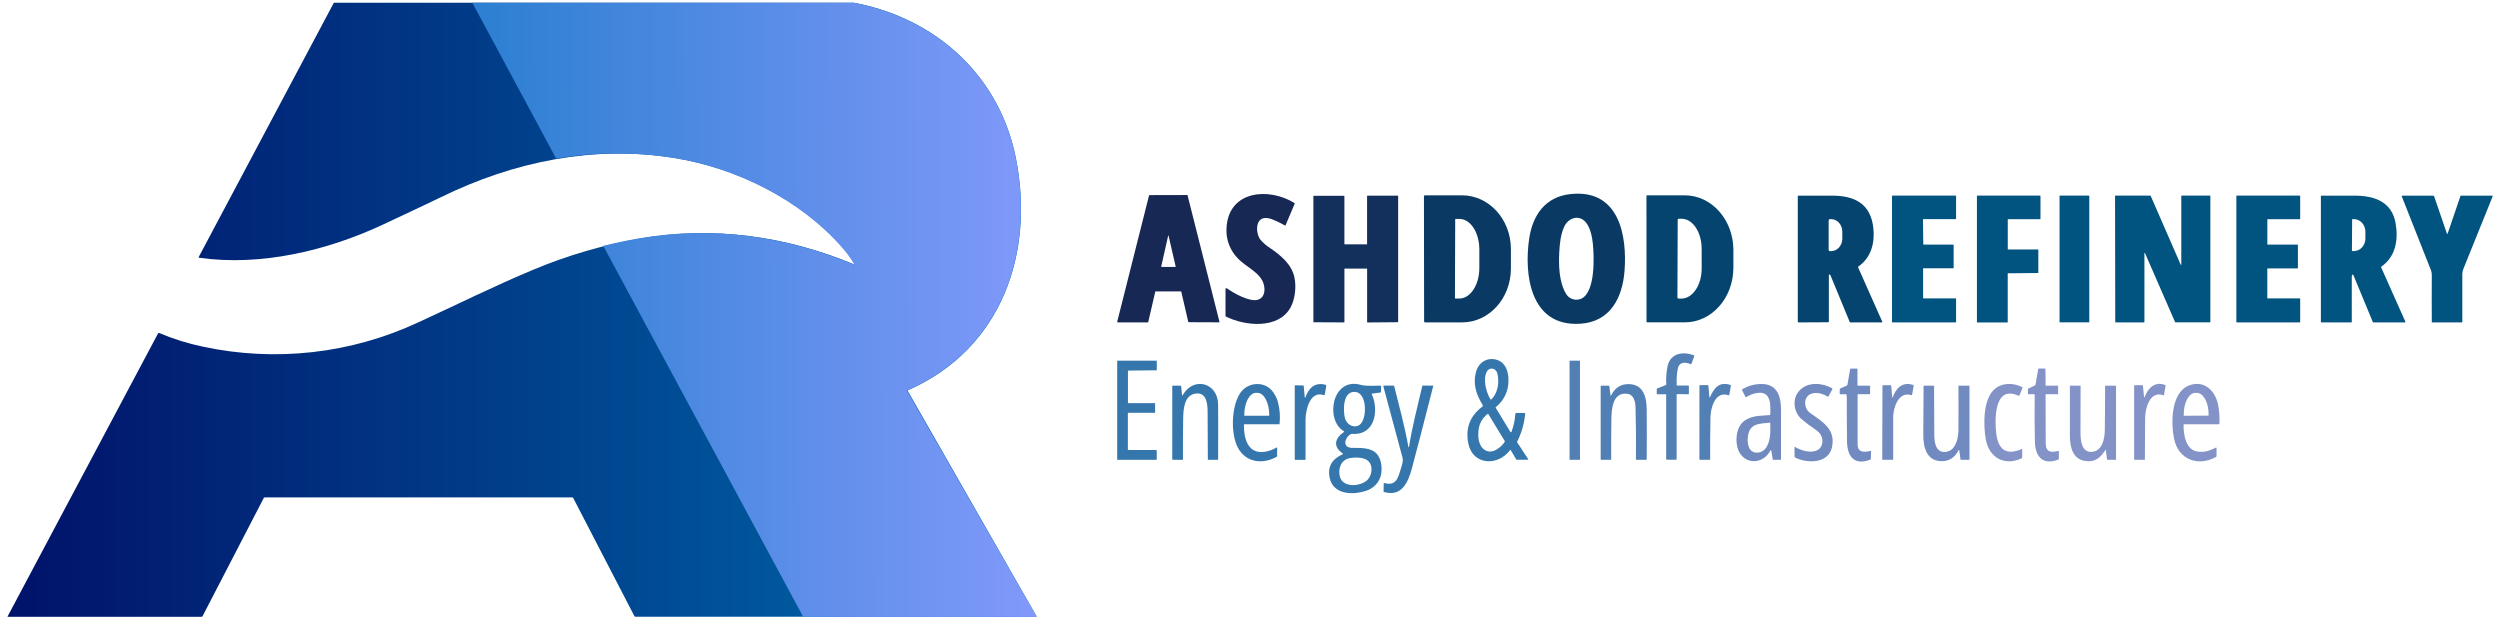 <svg width="203" height="51" viewBox="0 0 203 51" fill="none" xmlns="http://www.w3.org/2000/svg">
<g clip-path="url(#clip0_56_3272)">
<path d="M104.343 18.312C103.87 18.046 103.32 17.775 102.965 17.716C101.89 17.532 101.939 18.914 102.334 19.448C102.561 19.719 102.83 19.953 103.132 20.142C104.017 20.747 104.885 21.465 105.111 22.531C105.268 23.294 105.164 24.3 104.786 24.978C103.799 26.746 101.1 26.483 99.544 25.703C99.534 25.698 99.526 25.691 99.52 25.682C99.515 25.673 99.512 25.662 99.512 25.652V23.509C99.512 23.389 99.561 23.364 99.66 23.435C100.2 23.822 101.444 24.519 102.115 24.344C102.547 24.234 102.695 23.834 102.672 23.415C102.604 22.225 101.28 21.774 100.54 21.01C100.21 20.681 99.955 20.288 99.792 19.855C99.629 19.423 99.561 18.961 99.594 18.501C99.752 15.458 103.036 15.192 105.112 16.489C105.117 16.491 105.121 16.494 105.124 16.498C105.127 16.502 105.13 16.507 105.131 16.512C105.133 16.517 105.133 16.522 105.133 16.527C105.132 16.532 105.131 16.537 105.128 16.541L104.389 18.289C104.381 18.32 104.365 18.324 104.343 18.312Z" fill="#182854"/>
<path d="M128.315 26.288C124.216 26.545 123.743 22.231 124.172 19.355C124.454 17.489 125.455 15.987 127.512 15.76C131.473 15.32 132.132 19.128 131.913 21.986C131.75 24.135 130.787 26.133 128.315 26.288ZM127.159 23.85C127.279 24.061 127.476 24.22 127.71 24.293C127.945 24.367 128.199 24.349 128.421 24.245C129.559 23.674 129.441 20.823 129.341 19.803C129.288 19.252 129.141 18.507 128.78 18.066C128.22 17.38 127.334 17.698 127.014 18.407C126.726 19.047 126.653 19.725 126.612 20.488C126.555 21.532 126.595 22.924 127.159 23.85Z" fill="#0A3964"/>
<path d="M95.881 23.663H93.846C93.836 23.663 93.828 23.666 93.82 23.672C93.813 23.677 93.808 23.685 93.806 23.694L93.237 26.149C93.235 26.157 93.23 26.165 93.224 26.17C93.217 26.175 93.208 26.178 93.199 26.178H90.757C90.746 26.178 90.736 26.174 90.729 26.167C90.721 26.16 90.716 26.15 90.716 26.139C90.716 26.139 90.716 26.139 90.716 26.13L93.302 15.873C93.304 15.864 93.309 15.857 93.316 15.852C93.322 15.847 93.331 15.844 93.34 15.843L96.393 15.836C96.402 15.836 96.41 15.839 96.417 15.844C96.424 15.85 96.429 15.857 96.431 15.865L99.02 26.127C99.021 26.132 99.022 26.137 99.021 26.142C99.02 26.147 99.019 26.152 99.016 26.156C99.013 26.161 99.01 26.164 99.006 26.167C99.001 26.17 98.997 26.172 98.992 26.173H98.982L96.524 26.163C96.515 26.162 96.507 26.159 96.5 26.154C96.493 26.148 96.488 26.14 96.486 26.132L95.92 23.686C95.917 23.679 95.911 23.673 95.904 23.669C95.897 23.664 95.889 23.662 95.881 23.663ZM94.859 19.123L94.292 21.634C94.292 21.662 94.292 21.675 94.326 21.675H95.43C95.459 21.675 95.469 21.662 95.463 21.634L94.883 19.123C94.883 19.12 94.881 19.117 94.879 19.115C94.877 19.113 94.874 19.111 94.87 19.111C94.867 19.111 94.865 19.113 94.862 19.115C94.86 19.117 94.859 19.12 94.859 19.123Z" fill="#182854"/>
<path d="M111.007 19.798V15.912C111.007 15.905 111.01 15.899 111.015 15.894C111.02 15.889 111.027 15.887 111.034 15.887H113.502C113.509 15.887 113.516 15.89 113.521 15.895C113.526 15.9 113.529 15.906 113.529 15.913V26.139C113.529 26.146 113.526 26.152 113.521 26.157C113.516 26.162 113.509 26.164 113.502 26.164L111.037 26.184C111.03 26.184 111.023 26.182 111.018 26.177C111.013 26.172 111.01 26.166 111.01 26.16V21.836C111.01 21.83 111.007 21.823 111.003 21.818C110.998 21.814 110.991 21.811 110.985 21.81H109.192C109.185 21.811 109.179 21.814 109.174 21.818C109.169 21.823 109.167 21.83 109.167 21.836V26.153C109.167 26.16 109.164 26.167 109.159 26.172C109.154 26.177 109.147 26.18 109.14 26.18L106.673 26.167C106.666 26.167 106.66 26.165 106.655 26.16C106.65 26.155 106.647 26.149 106.647 26.142V15.927C106.647 15.92 106.65 15.914 106.655 15.909C106.659 15.904 106.666 15.901 106.673 15.901H109.138C109.146 15.901 109.152 15.903 109.157 15.908C109.162 15.913 109.165 15.92 109.165 15.927V19.814C109.166 19.82 109.169 19.826 109.174 19.831C109.179 19.836 109.185 19.838 109.192 19.838H110.986C110.993 19.838 110.999 19.836 111.004 19.831C111.009 19.826 111.011 19.82 111.011 19.814L111.007 19.798Z" fill="#12305B"/>
<path d="M198.689 18.968C198.692 18.976 198.698 18.982 198.705 18.985C198.712 18.988 198.72 18.989 198.728 18.987C198.733 18.985 198.737 18.983 198.74 18.98C198.743 18.977 198.745 18.973 198.747 18.968L199.791 15.913C199.793 15.905 199.798 15.899 199.805 15.895C199.811 15.89 199.819 15.888 199.827 15.888H202.363C202.405 15.888 202.417 15.907 202.403 15.947C201.602 17.917 200.807 19.886 200.018 21.853C199.966 21.984 199.939 22.122 199.939 22.262C199.939 23.555 199.939 24.847 199.939 26.139C199.939 26.166 199.926 26.18 199.9 26.18H197.502C197.496 26.18 197.491 26.18 197.486 26.178C197.481 26.177 197.476 26.174 197.472 26.17C197.468 26.166 197.465 26.162 197.464 26.157C197.462 26.151 197.462 26.146 197.462 26.141C197.453 24.869 197.453 23.6 197.462 22.335C197.464 22.195 197.439 22.055 197.387 21.925C196.614 19.964 195.826 17.97 195.022 15.941C195.007 15.905 195.022 15.888 195.058 15.888H197.563C197.583 15.888 197.603 15.895 197.62 15.906C197.636 15.918 197.648 15.934 197.655 15.953L198.689 18.968Z" fill="#015380"/>
<path d="M115.624 15.939C115.624 15.929 115.626 15.919 115.63 15.909C115.634 15.9 115.64 15.891 115.647 15.884C115.654 15.876 115.663 15.87 115.673 15.866C115.682 15.862 115.693 15.86 115.703 15.86H118.713C120.903 15.86 122.683 17.808 122.686 20.219V21.805C122.686 24.217 120.919 26.173 118.729 26.178H115.72C115.71 26.178 115.699 26.177 115.689 26.173C115.679 26.169 115.67 26.163 115.662 26.156C115.654 26.148 115.648 26.14 115.644 26.13C115.64 26.12 115.638 26.11 115.638 26.099L115.624 15.939ZM118.163 17.817L118.141 24.204C118.141 24.215 118.145 24.224 118.153 24.231C118.16 24.238 118.17 24.242 118.18 24.242H118.495C119.389 24.242 120.118 23.141 120.122 21.776V20.255C120.122 18.889 119.407 17.778 118.513 17.778H118.197C118.188 17.779 118.179 17.784 118.172 17.791C118.166 17.798 118.163 17.807 118.163 17.817Z" fill="#0A3964"/>
<path d="M133.692 15.905C133.692 15.893 133.697 15.882 133.706 15.873C133.714 15.865 133.726 15.86 133.738 15.86H136.801C138.977 15.86 140.743 17.837 140.751 20.282V21.74C140.751 24.186 138.993 26.172 136.809 26.176H133.746C133.74 26.177 133.734 26.176 133.728 26.174C133.723 26.172 133.718 26.168 133.713 26.164C133.709 26.16 133.705 26.155 133.703 26.15C133.7 26.145 133.699 26.139 133.699 26.133L133.692 15.905ZM136.229 17.857L136.207 24.15C136.207 24.163 136.209 24.175 136.214 24.186C136.218 24.198 136.225 24.208 136.234 24.217C136.243 24.226 136.253 24.233 136.265 24.238C136.277 24.242 136.289 24.245 136.301 24.245H136.533C137.435 24.245 138.17 23.161 138.175 21.815V20.203C138.175 18.858 137.452 17.766 136.551 17.763H136.319C136.293 17.763 136.269 17.773 136.251 17.79C136.233 17.808 136.223 17.832 136.223 17.857H136.229Z" fill="#05446F"/>
<path d="M148.523 22.298C148.523 22.298 148.512 22.308 148.503 22.326C148.501 22.337 148.501 22.349 148.503 22.361C148.503 23.612 148.503 24.862 148.503 26.111C148.503 26.126 148.497 26.14 148.487 26.15C148.476 26.161 148.462 26.167 148.448 26.167L146.035 26.18C146.021 26.18 146.007 26.174 145.997 26.164C145.987 26.154 145.981 26.141 145.98 26.127V15.924C145.98 15.914 145.984 15.905 145.992 15.898C145.998 15.891 146.008 15.887 146.018 15.887H148.777C150.65 15.887 151.911 16.585 152.116 18.526C152.243 19.714 151.946 20.916 150.896 21.643C150.885 21.649 150.877 21.66 150.874 21.672C150.87 21.684 150.871 21.697 150.877 21.708L152.843 26.127C152.859 26.163 152.843 26.181 152.807 26.181H150.251C150.24 26.181 150.228 26.178 150.219 26.171C150.21 26.165 150.202 26.156 150.198 26.145L148.621 22.324C148.614 22.31 148.601 22.299 148.585 22.294C148.57 22.289 148.554 22.291 148.539 22.298H148.523ZM148.487 17.897V20.29C148.487 20.303 148.489 20.316 148.494 20.329C148.499 20.341 148.507 20.352 148.516 20.361C148.525 20.371 148.536 20.378 148.549 20.383C148.561 20.388 148.574 20.391 148.588 20.391H148.69C149.189 20.391 149.592 19.94 149.595 19.38V18.814C149.595 18.253 149.196 17.798 148.698 17.795H148.596C148.569 17.795 148.543 17.805 148.524 17.824C148.505 17.843 148.494 17.868 148.493 17.894L148.487 17.897Z" fill="#05446F"/>
<path d="M156.157 21.822V24.197C156.157 24.201 156.158 24.205 156.159 24.209C156.161 24.213 156.163 24.216 156.167 24.219C156.17 24.222 156.173 24.224 156.177 24.226C156.181 24.227 156.185 24.228 156.19 24.228H158.801C158.805 24.228 158.809 24.229 158.813 24.23C158.817 24.232 158.821 24.234 158.824 24.237C158.827 24.24 158.83 24.244 158.831 24.248C158.833 24.252 158.834 24.256 158.834 24.26V26.147C158.833 26.155 158.83 26.163 158.824 26.169C158.817 26.175 158.809 26.178 158.801 26.178H153.663C153.654 26.178 153.646 26.175 153.64 26.169C153.635 26.163 153.631 26.155 153.631 26.147V15.916C153.631 15.908 153.635 15.9 153.64 15.894C153.646 15.888 153.654 15.885 153.663 15.885H158.801C158.809 15.885 158.817 15.888 158.824 15.894C158.83 15.9 158.833 15.908 158.834 15.916V17.764C158.833 17.772 158.83 17.78 158.824 17.786C158.817 17.792 158.809 17.795 158.801 17.795H156.177C156.173 17.795 156.169 17.796 156.165 17.797C156.161 17.799 156.157 17.802 156.154 17.805C156.151 17.808 156.149 17.811 156.147 17.815C156.146 17.819 156.145 17.823 156.146 17.828L156.171 19.832C156.172 19.84 156.176 19.848 156.182 19.853C156.188 19.858 156.196 19.861 156.204 19.861H158.602C158.606 19.861 158.611 19.862 158.615 19.864C158.619 19.865 158.622 19.868 158.625 19.871C158.628 19.874 158.631 19.877 158.633 19.881C158.634 19.885 158.635 19.89 158.635 19.894V21.754C158.635 21.759 158.634 21.763 158.633 21.767C158.631 21.77 158.628 21.774 158.625 21.777C158.622 21.78 158.619 21.782 158.615 21.783C158.611 21.785 158.606 21.785 158.602 21.785H156.185C156.181 21.785 156.176 21.786 156.173 21.787C156.168 21.789 156.165 21.791 156.162 21.794C156.159 21.797 156.156 21.8 156.155 21.804C156.153 21.808 156.152 21.812 156.152 21.816L156.157 21.822Z" fill="#015380"/>
<path d="M163.027 22.219V26.158C163.027 26.165 163.024 26.172 163.019 26.176C163.013 26.181 163.007 26.184 162.999 26.184H160.554C160.547 26.184 160.539 26.181 160.534 26.176C160.529 26.171 160.526 26.164 160.526 26.156V15.913C160.526 15.905 160.529 15.898 160.534 15.893C160.539 15.888 160.547 15.885 160.554 15.885H165.661C165.668 15.885 165.675 15.889 165.679 15.894C165.685 15.899 165.687 15.906 165.687 15.913V17.77C165.687 17.777 165.685 17.784 165.679 17.789C165.674 17.794 165.667 17.797 165.661 17.797H163.057C163.05 17.797 163.043 17.8 163.039 17.805C163.033 17.811 163.031 17.817 163.031 17.824V20.23C163.031 20.237 163.033 20.244 163.039 20.249C163.043 20.254 163.05 20.257 163.057 20.258H165.484C165.491 20.258 165.498 20.26 165.503 20.265C165.509 20.27 165.512 20.277 165.512 20.284V22.141C165.512 22.149 165.509 22.156 165.504 22.161C165.499 22.166 165.491 22.169 165.484 22.169L163.057 22.192C163.054 22.192 163.05 22.193 163.047 22.194C163.043 22.195 163.04 22.197 163.037 22.199C163.034 22.202 163.032 22.205 163.03 22.208C163.029 22.211 163.028 22.215 163.027 22.219Z" fill="#015380"/>
<path d="M169.61 15.885H167.275C167.253 15.885 167.235 15.902 167.235 15.924V26.138C167.235 26.159 167.253 26.176 167.275 26.176H169.61C169.631 26.176 169.649 26.159 169.649 26.138V15.924C169.649 15.902 169.631 15.885 169.61 15.885Z" fill="#015380"/>
<path d="M174.127 20.559V26.152C174.126 26.159 174.123 26.165 174.119 26.17C174.113 26.175 174.107 26.178 174.1 26.178H171.787C171.78 26.178 171.773 26.175 171.768 26.17C171.762 26.166 171.759 26.159 171.759 26.152L171.743 15.912C171.743 15.904 171.747 15.898 171.752 15.893C171.757 15.888 171.764 15.885 171.771 15.885H174.609C174.614 15.886 174.62 15.887 174.624 15.89C174.628 15.893 174.632 15.897 174.634 15.902L177.072 21.491C177.074 21.496 177.079 21.5 177.084 21.503C177.089 21.505 177.095 21.506 177.101 21.505C177.107 21.503 177.112 21.5 177.116 21.496C177.12 21.492 177.122 21.486 177.122 21.48V15.908C177.122 15.901 177.125 15.895 177.13 15.89C177.135 15.885 177.142 15.882 177.149 15.882H179.454C179.461 15.883 179.468 15.885 179.473 15.89C179.477 15.895 179.48 15.902 179.481 15.908V26.149C179.48 26.155 179.477 26.162 179.473 26.167C179.468 26.172 179.461 26.174 179.454 26.175H176.643C176.637 26.175 176.632 26.173 176.628 26.17C176.623 26.167 176.62 26.163 176.618 26.158L174.171 20.547C174.17 20.544 174.168 20.541 174.165 20.538C174.163 20.536 174.16 20.534 174.157 20.533C174.154 20.531 174.15 20.531 174.146 20.531C174.143 20.531 174.139 20.532 174.136 20.533C174.132 20.536 174.13 20.541 174.128 20.545C174.126 20.55 174.126 20.555 174.127 20.559Z" fill="#015380"/>
<path d="M184.141 24.231H186.746C186.753 24.231 186.76 24.234 186.766 24.239C186.771 24.244 186.774 24.251 186.774 24.259V26.15C186.774 26.157 186.771 26.165 186.766 26.17C186.76 26.175 186.753 26.178 186.746 26.178H181.618C181.611 26.177 181.604 26.174 181.599 26.169C181.594 26.164 181.592 26.157 181.592 26.15V15.913C181.592 15.906 181.594 15.899 181.599 15.894C181.604 15.889 181.611 15.885 181.618 15.885H186.746C186.753 15.885 186.76 15.888 186.766 15.893C186.771 15.898 186.774 15.905 186.774 15.913V17.77C186.774 17.774 186.773 17.777 186.772 17.781C186.77 17.784 186.768 17.787 186.766 17.789C186.763 17.792 186.76 17.794 186.756 17.795C186.753 17.796 186.749 17.797 186.746 17.797H184.136C184.129 17.797 184.122 17.8 184.117 17.805C184.112 17.811 184.109 17.817 184.109 17.824V19.837C184.11 19.844 184.113 19.85 184.118 19.855C184.123 19.86 184.131 19.863 184.138 19.863H186.563C186.566 19.863 186.57 19.864 186.573 19.865C186.577 19.866 186.58 19.869 186.582 19.871C186.585 19.874 186.587 19.877 186.588 19.88C186.589 19.884 186.59 19.887 186.59 19.891V21.767C186.59 21.774 186.587 21.78 186.581 21.785C186.577 21.79 186.57 21.793 186.563 21.793H184.135C184.127 21.793 184.12 21.796 184.115 21.801C184.109 21.806 184.106 21.813 184.106 21.821V24.203C184.106 24.207 184.107 24.211 184.109 24.215C184.111 24.219 184.113 24.223 184.117 24.225C184.12 24.228 184.124 24.23 184.128 24.231C184.132 24.232 184.137 24.232 184.141 24.231Z" fill="#015380"/>
<path d="M190.994 22.347C190.991 22.358 190.986 22.368 190.979 22.377C190.968 22.395 190.963 22.415 190.964 22.436V26.139C190.964 26.15 190.959 26.16 190.952 26.167C190.944 26.174 190.935 26.178 190.924 26.178H188.507C188.5 26.179 188.493 26.178 188.486 26.176C188.479 26.173 188.473 26.169 188.468 26.164C188.463 26.159 188.459 26.153 188.457 26.146C188.455 26.14 188.454 26.133 188.455 26.125V15.929C188.455 15.923 188.455 15.917 188.457 15.912C188.459 15.906 188.462 15.901 188.466 15.897C188.47 15.893 188.475 15.89 188.481 15.888C188.486 15.887 188.492 15.886 188.498 15.887H191.195C192.836 15.887 194.243 16.399 194.531 18.171C194.749 19.496 194.531 20.831 193.364 21.651C193.355 21.657 193.348 21.667 193.345 21.678C193.342 21.689 193.343 21.701 193.349 21.711L195.321 26.133C195.325 26.142 195.325 26.152 195.322 26.16C195.318 26.169 195.311 26.176 195.302 26.18H195.29H192.729C192.716 26.18 192.703 26.177 192.692 26.169C192.682 26.162 192.673 26.152 192.669 26.139L191.093 22.332C191.088 22.319 191.078 22.308 191.065 22.301C191.052 22.295 191.037 22.294 191.023 22.298C191.014 22.302 191.005 22.309 191 22.318C190.995 22.327 190.992 22.337 190.994 22.347ZM190.994 17.815L190.976 20.369C190.976 20.372 190.976 20.374 190.977 20.377C190.978 20.379 190.979 20.381 190.981 20.383C190.983 20.385 190.985 20.387 190.988 20.388C190.99 20.389 190.992 20.389 190.995 20.389H191.137C191.648 20.389 192.067 19.937 192.07 19.372V18.826C192.07 18.261 191.664 17.8 191.153 17.795H191.011C191.005 17.795 191 17.797 190.996 17.801C190.992 17.805 190.99 17.81 190.99 17.815H190.994Z" fill="#015380"/>
<path d="M135.254 32.015H134.581C134.574 32.016 134.567 32.016 134.56 32.013C134.553 32.011 134.547 32.008 134.542 32.003C134.536 31.998 134.533 31.992 134.53 31.985C134.528 31.978 134.527 31.971 134.528 31.964V31.602C134.526 31.588 134.529 31.574 134.537 31.563C134.545 31.551 134.557 31.543 134.57 31.538L135.264 31.268C135.277 31.264 135.287 31.255 135.294 31.244C135.301 31.233 135.304 31.22 135.302 31.207C135.269 30.708 135.306 30.206 135.412 29.717C135.638 28.675 136.683 28.513 137.55 28.855C137.556 28.856 137.562 28.859 137.567 28.863C137.572 28.867 137.576 28.872 137.578 28.877C137.581 28.883 137.583 28.889 137.583 28.895C137.583 28.902 137.581 28.908 137.578 28.913L137.347 29.539C137.346 29.545 137.343 29.551 137.339 29.556C137.335 29.562 137.33 29.566 137.324 29.569C137.318 29.572 137.312 29.573 137.305 29.572C137.299 29.572 137.292 29.57 137.287 29.567C136.773 29.365 136.315 29.386 136.218 30.019C136.151 30.433 136.127 30.853 136.148 31.272C136.148 31.277 136.149 31.282 136.151 31.287C136.153 31.291 136.156 31.295 136.159 31.299C136.163 31.302 136.167 31.305 136.172 31.306C136.176 31.308 136.182 31.308 136.186 31.308H137.077C137.085 31.307 137.093 31.308 137.101 31.31C137.109 31.313 137.116 31.317 137.122 31.323C137.127 31.329 137.132 31.335 137.135 31.343C137.137 31.351 137.138 31.359 137.137 31.367V31.963C137.138 31.97 137.137 31.977 137.135 31.983C137.133 31.99 137.129 31.996 137.124 32.001C137.119 32.006 137.113 32.01 137.106 32.012C137.099 32.014 137.092 32.015 137.085 32.014L136.19 32.001C136.159 32.001 136.144 32.015 136.144 32.043V37.292C136.144 37.302 136.14 37.312 136.132 37.319C136.125 37.326 136.115 37.33 136.104 37.33H135.381C135.369 37.332 135.356 37.331 135.345 37.328C135.333 37.324 135.323 37.318 135.314 37.309C135.305 37.301 135.299 37.29 135.295 37.279C135.291 37.268 135.291 37.255 135.292 37.244V32.052C135.292 32.043 135.288 32.033 135.281 32.026C135.274 32.02 135.265 32.016 135.254 32.015Z" fill="#5380B4"/>
<path d="M122.679 36.561C122.673 36.552 122.665 36.545 122.654 36.541C122.644 36.538 122.633 36.539 122.623 36.544C122.618 36.547 122.612 36.551 122.609 36.556C121.632 37.866 119.582 37.795 119.227 36.009C118.981 34.77 119.359 33.776 120.359 33.026C120.381 33.009 120.397 32.986 120.402 32.959C120.407 32.932 120.403 32.904 120.389 32.88C119.886 32.056 119.588 31.231 119.844 30.226C120.049 29.421 120.77 28.968 121.578 29.228C122.503 29.537 122.604 30.776 122.407 31.59C122.263 32.167 121.931 32.681 121.461 33.055C121.453 33.062 121.447 33.071 121.446 33.081C121.444 33.091 121.446 33.101 121.452 33.11L122.645 35.074C122.648 35.079 122.653 35.084 122.658 35.087C122.662 35.091 122.668 35.094 122.674 35.095C122.68 35.097 122.687 35.097 122.693 35.096C122.699 35.095 122.705 35.093 122.71 35.089C122.719 35.084 122.727 35.076 122.731 35.066C122.909 34.596 123.015 34.104 123.046 33.603C123.046 33.585 123.055 33.568 123.068 33.556C123.082 33.543 123.1 33.536 123.118 33.537H123.793C123.8 33.535 123.807 33.536 123.815 33.538C123.821 33.54 123.827 33.544 123.832 33.55C123.837 33.555 123.841 33.561 123.842 33.568C123.844 33.575 123.844 33.583 123.842 33.589C123.777 34.376 123.559 35.143 123.199 35.849C123.192 35.86 123.189 35.873 123.189 35.886C123.189 35.898 123.192 35.911 123.199 35.922L124.088 37.284C124.09 37.288 124.093 37.292 124.093 37.296C124.094 37.301 124.094 37.306 124.093 37.31C124.093 37.314 124.091 37.319 124.088 37.322C124.086 37.326 124.082 37.33 124.078 37.332C124.072 37.334 124.065 37.334 124.058 37.332H123.172C123.159 37.332 123.147 37.33 123.136 37.323C123.125 37.317 123.116 37.309 123.11 37.298L122.679 36.561ZM121.586 30.325C121.479 29.879 120.933 29.774 120.722 30.191C120.406 30.825 120.668 31.828 121.028 32.433C121.032 32.441 121.04 32.447 121.049 32.45C121.058 32.453 121.068 32.452 121.077 32.447C121.647 31.907 121.754 31.04 121.586 30.325ZM120.515 36.504C121.124 36.954 121.847 36.363 122.182 35.885C122.19 35.874 122.195 35.86 122.195 35.846C122.195 35.832 122.19 35.819 122.182 35.807L120.845 33.613C120.842 33.608 120.838 33.604 120.834 33.602C120.829 33.599 120.824 33.598 120.819 33.598C120.814 33.598 120.808 33.599 120.804 33.602C120.799 33.604 120.795 33.608 120.793 33.613C120.426 33.893 120.175 34.294 120.086 34.742C119.989 35.303 119.989 36.111 120.515 36.504Z" fill="#3577AC"/>
<path d="M91.59 30.119V32.71C91.59 32.717 91.592 32.724 91.597 32.729C91.602 32.734 91.609 32.737 91.616 32.737H93.767C93.774 32.737 93.78 32.74 93.785 32.745C93.79 32.75 93.793 32.756 93.794 32.763V33.49C93.793 33.497 93.79 33.504 93.785 33.509C93.78 33.514 93.774 33.516 93.767 33.517H91.61C91.603 33.517 91.596 33.52 91.591 33.525C91.587 33.53 91.584 33.536 91.583 33.543V36.512C91.584 36.519 91.587 36.525 91.591 36.53C91.596 36.535 91.603 36.538 91.61 36.538H93.899C93.906 36.538 93.913 36.541 93.918 36.546C93.923 36.551 93.926 36.557 93.926 36.564V37.31C93.926 37.314 93.926 37.318 93.924 37.321C93.923 37.324 93.921 37.327 93.919 37.33C93.916 37.332 93.913 37.334 93.91 37.335C93.906 37.336 93.903 37.337 93.899 37.337H90.743C90.736 37.337 90.729 37.334 90.724 37.329C90.719 37.324 90.716 37.317 90.716 37.31V29.313C90.716 29.306 90.719 29.3 90.724 29.295C90.729 29.29 90.736 29.287 90.743 29.287H93.906C93.913 29.287 93.919 29.289 93.924 29.294C93.93 29.299 93.932 29.306 93.932 29.313V30.042C93.932 30.049 93.93 30.056 93.924 30.061C93.919 30.066 93.913 30.068 93.906 30.068L91.616 30.093C91.609 30.093 91.603 30.096 91.598 30.101C91.593 30.106 91.59 30.113 91.59 30.119Z" fill="#3577AC"/>
<path d="M127.477 29.287H128.265C128.273 29.287 128.28 29.29 128.286 29.296C128.291 29.301 128.295 29.308 128.295 29.316V37.307C128.295 37.315 128.291 37.322 128.286 37.328C128.28 37.333 128.273 37.336 128.265 37.337H127.477C127.469 37.337 127.462 37.334 127.456 37.328C127.45 37.323 127.447 37.315 127.447 37.307V29.316C127.447 29.312 127.448 29.308 127.449 29.305C127.451 29.301 127.453 29.298 127.456 29.295C127.459 29.293 127.462 29.29 127.465 29.289C127.469 29.287 127.473 29.287 127.477 29.287Z" fill="#5380B4"/>
<path d="M150.879 31.314H151.81C151.816 31.313 151.821 31.314 151.826 31.316C151.831 31.317 151.836 31.32 151.84 31.324C151.844 31.328 151.847 31.332 151.848 31.337C151.85 31.342 151.851 31.348 151.85 31.353V31.972C151.851 31.977 151.85 31.983 151.848 31.988C151.847 31.993 151.844 31.997 151.84 32.001C151.836 32.005 151.831 32.008 151.826 32.009C151.821 32.011 151.816 32.011 151.81 32.011H150.88C150.852 32.011 150.838 32.025 150.838 32.054C150.838 33.395 150.838 34.734 150.838 36.069C150.838 36.773 151.383 36.728 151.885 36.617C151.916 36.617 151.932 36.617 151.93 36.654L151.908 37.273C151.908 37.283 151.906 37.293 151.9 37.301C151.894 37.309 151.886 37.315 151.877 37.318C150.499 37.85 149.985 36.992 149.977 35.795C149.961 34.634 149.956 33.473 149.961 32.311C149.96 32.223 149.949 32.136 149.931 32.049C149.931 32.044 149.93 32.039 149.927 32.034C149.925 32.029 149.922 32.025 149.917 32.022C149.913 32.018 149.908 32.016 149.903 32.014C149.898 32.013 149.892 32.013 149.887 32.014H149.442C149.427 32.014 149.412 32.009 149.401 31.999C149.39 31.988 149.383 31.975 149.382 31.96L149.39 31.604C149.39 31.591 149.393 31.578 149.401 31.567C149.408 31.556 149.419 31.548 149.431 31.543L149.929 31.327C149.952 31.317 149.971 31.302 149.986 31.283C150.001 31.264 150.011 31.242 150.015 31.218L150.235 29.965C150.237 29.954 150.242 29.945 150.25 29.938C150.258 29.931 150.269 29.928 150.279 29.929H150.77C150.778 29.928 150.785 29.929 150.792 29.931C150.8 29.933 150.807 29.938 150.812 29.943C150.818 29.948 150.822 29.955 150.824 29.962C150.827 29.969 150.827 29.977 150.827 29.985V31.276C150.839 31.302 150.852 31.314 150.879 31.314Z" fill="#718AC0"/>
<path d="M166.143 31.314H167.078C167.083 31.313 167.089 31.314 167.094 31.316C167.099 31.317 167.104 31.32 167.108 31.324C167.111 31.328 167.114 31.332 167.116 31.337C167.118 31.342 167.118 31.348 167.117 31.353V31.972C167.118 31.977 167.118 31.983 167.116 31.988C167.114 31.993 167.111 31.997 167.108 32.001C167.104 32.005 167.099 32.008 167.094 32.009C167.089 32.011 167.083 32.011 167.078 32.011H166.148C166.142 32.01 166.135 32.011 166.13 32.013C166.124 32.015 166.118 32.018 166.114 32.022C166.109 32.026 166.106 32.032 166.104 32.038C166.102 32.043 166.102 32.05 166.102 32.056C166.102 33.374 166.105 34.69 166.112 36.004C166.112 36.736 166.569 36.761 167.131 36.612C167.162 36.605 167.178 36.612 167.178 36.649V37.259C167.178 37.271 167.175 37.283 167.168 37.293C167.161 37.303 167.151 37.311 167.14 37.315C165.853 37.815 165.26 37.043 165.233 35.876C165.205 34.637 165.2 33.372 165.219 32.079C165.219 32.06 165.212 32.041 165.198 32.027C165.185 32.014 165.166 32.005 165.147 32.005L164.734 32.014C164.725 32.015 164.715 32.014 164.706 32.011C164.697 32.008 164.689 32.004 164.683 31.997C164.676 31.991 164.671 31.983 164.668 31.974C164.665 31.965 164.665 31.956 164.666 31.947V31.616C164.665 31.6 164.67 31.584 164.679 31.57C164.688 31.557 164.701 31.546 164.716 31.54L165.21 31.311C165.23 31.302 165.247 31.289 165.261 31.272C165.274 31.255 165.282 31.235 165.286 31.214L165.503 29.963C165.504 29.957 165.505 29.952 165.508 29.947C165.511 29.942 165.515 29.938 165.519 29.935C165.523 29.931 165.528 29.929 165.534 29.927C165.539 29.926 165.545 29.925 165.55 29.926H166.041C166.054 29.926 166.066 29.931 166.076 29.94C166.085 29.949 166.09 29.961 166.091 29.974L166.102 31.269C166.1 31.275 166.1 31.281 166.102 31.287C166.103 31.293 166.106 31.298 166.11 31.303C166.114 31.307 166.119 31.311 166.125 31.313C166.131 31.315 166.137 31.315 166.143 31.314Z" fill="#8392C7"/>
<path d="M95.979 32.077C95.979 32.081 95.98 32.085 95.982 32.088C95.984 32.092 95.987 32.095 95.99 32.097C95.993 32.1 95.996 32.102 96 32.103C96.004 32.104 96.008 32.104 96.012 32.104C96.017 32.103 96.021 32.102 96.025 32.099C96.03 32.097 96.033 32.094 96.036 32.09C96.885 30.554 98.888 31.048 98.911 32.84C98.921 33.618 98.921 35.105 98.911 37.3C98.911 37.324 98.899 37.337 98.872 37.337H98.123C98.117 37.337 98.111 37.337 98.105 37.335C98.099 37.333 98.093 37.33 98.089 37.325C98.085 37.321 98.081 37.316 98.079 37.31C98.077 37.304 98.076 37.298 98.077 37.292C98.071 36.012 98.065 34.735 98.058 33.459C98.058 32.876 98.003 31.872 97.138 31.95C96.106 32.048 96.085 33.33 96.073 34.069C96.058 35.146 96.052 36.222 96.056 37.298C96.056 37.308 96.051 37.318 96.043 37.325C96.036 37.333 96.026 37.337 96.015 37.337H95.227C95.216 37.337 95.206 37.333 95.199 37.325C95.192 37.318 95.187 37.308 95.187 37.298V31.353C95.187 31.348 95.187 31.342 95.189 31.337C95.191 31.332 95.193 31.328 95.197 31.324C95.201 31.32 95.206 31.317 95.211 31.316C95.216 31.314 95.221 31.314 95.227 31.314H95.834C95.844 31.313 95.854 31.314 95.864 31.317C95.874 31.32 95.883 31.325 95.89 31.332C95.898 31.339 95.904 31.347 95.908 31.356C95.912 31.366 95.914 31.375 95.914 31.385L95.979 32.077Z" fill="#3577AC"/>
<path d="M103.66 37.094C102.556 37.713 101.192 37.58 100.533 36.383C99.918 35.269 99.974 33.003 100.705 31.918C101.295 31.04 102.597 30.918 103.288 31.72C103.506 31.986 103.667 32.292 103.761 32.621C103.92 33.209 103.968 33.82 103.901 34.425C103.901 34.444 103.892 34.453 103.873 34.453H101.035C101.027 34.453 101.02 34.456 101.015 34.461C101.009 34.467 101.006 34.474 101.006 34.481C100.989 35.517 101.285 36.906 102.708 36.685C103.043 36.631 103.364 36.513 103.653 36.338C103.685 36.318 103.702 36.328 103.702 36.365V37.027C103.702 37.041 103.698 37.054 103.69 37.066C103.683 37.078 103.672 37.087 103.66 37.094ZM101.055 33.755H103.039C103.045 33.755 103.052 33.752 103.056 33.748C103.061 33.743 103.064 33.737 103.064 33.73V33.71C103.064 32.71 102.637 31.901 102.118 31.901H101.979C101.456 31.901 101.033 32.714 101.033 33.713V33.733C101.033 33.74 101.036 33.746 101.041 33.751C101.045 33.756 101.052 33.758 101.058 33.758L101.055 33.755Z" fill="#3577AC"/>
<path d="M105.946 32.269C105.947 32.276 105.95 32.282 105.955 32.286C105.961 32.291 105.968 32.293 105.974 32.292C105.979 32.292 105.984 32.29 105.988 32.287C105.992 32.284 105.995 32.28 105.997 32.275C106.257 31.546 106.723 31.011 107.619 31.24C107.643 31.246 107.664 31.26 107.677 31.281C107.691 31.301 107.696 31.326 107.691 31.35L107.572 32.04C107.568 32.055 107.56 32.068 107.547 32.077C107.534 32.085 107.519 32.089 107.504 32.087H107.494C106.339 31.683 106.014 33.367 106.009 34.08C106.002 35.149 106.002 36.221 106.009 37.295C106.009 37.326 105.995 37.34 105.963 37.34H105.192C105.184 37.341 105.176 37.34 105.168 37.338C105.161 37.336 105.154 37.331 105.148 37.326C105.142 37.32 105.138 37.313 105.135 37.306C105.132 37.298 105.131 37.29 105.133 37.282V31.337C105.133 31.323 105.138 31.31 105.148 31.3C105.158 31.29 105.172 31.285 105.186 31.285L105.817 31.299C105.823 31.298 105.829 31.299 105.834 31.301C105.84 31.303 105.845 31.306 105.849 31.31C105.853 31.314 105.857 31.319 105.859 31.324C105.861 31.329 105.862 31.335 105.862 31.34L105.946 32.269Z" fill="#3577AC"/>
<path d="M109.125 35.016C107.576 34.122 108.154 30.614 110.466 31.244C110.961 31.379 111.582 31.316 112.097 31.312C112.126 31.312 112.141 31.326 112.141 31.354V31.819C112.141 31.831 112.136 31.843 112.128 31.853C112.119 31.862 112.108 31.868 112.095 31.87L111.409 31.963C111.405 31.963 111.401 31.965 111.398 31.966C111.394 31.968 111.391 31.971 111.389 31.974C111.387 31.978 111.385 31.981 111.384 31.985C111.383 31.989 111.383 31.993 111.384 31.997C111.981 33.278 111.683 35.374 109.779 35.228C109.754 35.226 109.729 35.231 109.706 35.242C109.18 35.513 108.962 36.368 109.806 36.368C110.525 36.368 111.3 36.346 111.761 36.816C112.221 37.287 112.289 38.225 112.059 38.815C111.958 39.066 111.799 39.291 111.596 39.473C111.392 39.654 111.149 39.788 110.884 39.863C109.822 40.217 108.234 40.158 107.963 38.779C107.789 37.905 108.149 37.271 109.041 36.877C109.07 36.864 109.07 36.85 109.041 36.832C108.22 36.258 108.374 35.608 109.122 35.078C109.125 35.075 109.128 35.07 109.13 35.066C109.133 35.061 109.134 35.056 109.134 35.05C109.134 35.045 109.133 35.04 109.13 35.035C109.128 35.031 109.125 35.026 109.122 35.023L109.125 35.016ZM109.218 33.987C109.375 34.521 109.993 34.82 110.427 34.472C111.02 33.995 111.017 31.915 110.056 31.823C109.025 31.723 109.043 33.356 109.218 33.987ZM108.795 38.694C109.033 39.644 110.522 39.508 111.047 38.957C111.428 38.556 111.519 37.756 111.047 37.388C110.715 37.124 110.047 37.124 109.628 37.194C108.893 37.318 108.638 38.041 108.795 38.694Z" fill="#3577AC"/>
<path d="M130.779 32.125C130.779 32.127 130.78 32.13 130.781 32.132C130.782 32.134 130.783 32.136 130.785 32.137C130.787 32.138 130.789 32.139 130.791 32.14C130.793 32.141 130.795 32.141 130.798 32.141C130.801 32.141 130.804 32.139 130.807 32.138C130.81 32.136 130.812 32.133 130.813 32.13C131.119 31.494 131.599 31.181 132.253 31.189C133.456 31.206 133.705 32.272 133.713 33.24C133.725 34.593 133.725 35.945 133.713 37.298C133.713 37.324 133.698 37.337 133.672 37.337H132.883C132.877 37.337 132.871 37.336 132.865 37.333C132.86 37.331 132.855 37.327 132.851 37.323C132.846 37.319 132.843 37.314 132.841 37.308C132.839 37.302 132.838 37.296 132.838 37.29C132.854 35.861 132.842 34.436 132.802 33.015C132.79 32.628 132.658 32.07 132.21 31.989C130.98 31.766 130.856 33.131 130.845 34.029C130.83 35.116 130.824 36.203 130.828 37.292C130.828 37.323 130.813 37.337 130.782 37.337H130.019C129.989 37.337 129.975 37.323 129.975 37.295V31.355C129.975 31.328 129.989 31.314 130.016 31.314H130.632C130.638 31.314 130.643 31.314 130.649 31.316C130.654 31.317 130.659 31.32 130.663 31.324C130.667 31.328 130.671 31.332 130.673 31.337C130.675 31.342 130.677 31.347 130.676 31.353L130.779 32.125Z" fill="#5380B4"/>
<path d="M138.845 32.254C139.179 31.525 139.579 30.952 140.514 31.26C140.52 31.261 140.526 31.264 140.531 31.267C140.536 31.271 140.54 31.275 140.544 31.28C140.547 31.286 140.549 31.291 140.55 31.298C140.551 31.304 140.551 31.31 140.549 31.316L140.418 32.059C140.418 32.097 140.39 32.11 140.353 32.096C139.291 31.724 138.906 33.097 138.89 33.863C138.868 35.006 138.86 36.149 138.865 37.295C138.866 37.3 138.865 37.306 138.863 37.312C138.861 37.317 138.857 37.322 138.853 37.326C138.849 37.33 138.844 37.333 138.838 37.335C138.833 37.337 138.827 37.337 138.821 37.337H138.05C138.042 37.338 138.034 37.337 138.026 37.335C138.019 37.333 138.012 37.328 138.006 37.323C138 37.317 137.996 37.31 137.993 37.303C137.991 37.295 137.99 37.287 137.992 37.279V31.326C137.992 31.32 137.993 31.313 137.995 31.307C137.998 31.301 138.001 31.295 138.006 31.291C138.01 31.286 138.016 31.282 138.022 31.279C138.029 31.277 138.036 31.275 138.042 31.275H138.673C138.679 31.275 138.685 31.275 138.691 31.277C138.697 31.279 138.703 31.282 138.707 31.286C138.712 31.29 138.715 31.296 138.718 31.301C138.721 31.307 138.722 31.313 138.722 31.319L138.804 32.248C138.804 32.254 138.806 32.26 138.811 32.265C138.816 32.27 138.822 32.272 138.829 32.272C138.833 32.27 138.836 32.268 138.839 32.265C138.842 32.261 138.844 32.258 138.845 32.254Z" fill="#5380B4"/>
<path d="M143.823 36.575C143.821 36.567 143.817 36.56 143.81 36.556C143.803 36.551 143.795 36.549 143.787 36.55C143.782 36.551 143.777 36.553 143.773 36.556C143.769 36.559 143.766 36.563 143.763 36.567C143.133 37.827 141.408 37.734 141.067 36.284C140.892 35.546 141.042 34.504 141.769 34.088C142.422 33.715 142.986 33.766 143.702 33.707C143.707 33.708 143.713 33.707 143.718 33.705C143.723 33.703 143.729 33.7 143.732 33.696C143.736 33.692 143.739 33.687 143.741 33.682C143.743 33.676 143.743 33.671 143.743 33.665C143.765 33.201 143.79 32.534 143.526 32.175C143.142 31.652 142.246 31.958 141.792 32.249C141.788 32.253 141.783 32.256 141.777 32.257C141.772 32.259 141.766 32.259 141.76 32.257C141.754 32.256 141.749 32.253 141.745 32.249C141.741 32.245 141.737 32.24 141.736 32.235L141.456 31.689C141.449 31.674 141.447 31.658 141.452 31.642C141.457 31.627 141.468 31.613 141.482 31.605C141.936 31.331 142.459 31.185 142.992 31.181C144.285 31.158 144.614 32.138 144.618 33.23C144.618 34.582 144.618 35.933 144.618 37.284C144.619 37.291 144.618 37.298 144.616 37.305C144.613 37.312 144.61 37.318 144.604 37.324C144.599 37.329 144.593 37.333 144.586 37.335C144.579 37.337 144.571 37.338 144.564 37.337H144C143.993 37.337 143.987 37.337 143.981 37.335C143.975 37.333 143.969 37.33 143.965 37.326C143.96 37.322 143.956 37.318 143.953 37.312C143.95 37.307 143.948 37.301 143.948 37.295L143.823 36.575ZM142 36.283C142.237 36.951 143.071 36.849 143.399 36.365C143.787 35.794 143.761 35.041 143.746 34.352C143.746 34.328 143.733 34.317 143.708 34.32C142.797 34.413 142.023 34.382 141.922 35.52C141.893 35.776 141.92 36.037 142 36.283Z" fill="#718AC0"/>
<path d="M146.305 34.048C145.619 33.467 145.507 32.354 146.116 31.709C146.786 31 147.923 31.065 148.752 31.518C148.761 31.522 148.769 31.528 148.776 31.535C148.783 31.542 148.788 31.551 148.791 31.56C148.794 31.57 148.794 31.579 148.793 31.589C148.791 31.599 148.788 31.608 148.782 31.616L148.479 32.179C148.471 32.193 148.459 32.203 148.444 32.207C148.429 32.212 148.412 32.21 148.399 32.203C148.041 31.975 147.549 31.837 147.137 31.953C146.409 32.161 146.428 33.145 146.996 33.545C148.017 34.267 149.084 34.868 148.749 36.346C148.449 37.671 146.699 37.634 145.753 37.145C145.743 37.14 145.734 37.132 145.728 37.122C145.722 37.113 145.719 37.102 145.718 37.091L145.711 36.317C145.711 36.283 145.725 36.275 145.755 36.292C146.27 36.601 147.104 36.848 147.632 36.518C148.076 36.242 148.08 35.541 147.736 35.15C147.621 35.033 147.493 34.929 147.354 34.84C146.969 34.578 146.619 34.314 146.305 34.048Z" fill="#718AC0"/>
<path d="M153.643 32.249C153.643 32.252 153.645 32.255 153.646 32.258C153.648 32.261 153.65 32.264 153.653 32.266C153.655 32.268 153.658 32.269 153.662 32.27C153.665 32.271 153.668 32.271 153.671 32.271C153.676 32.271 153.68 32.269 153.684 32.266C153.688 32.264 153.691 32.26 153.692 32.255C153.955 31.515 154.48 30.974 155.338 31.255C155.355 31.261 155.369 31.271 155.379 31.286C155.388 31.301 155.392 31.319 155.389 31.336L155.264 32.054C155.261 32.067 155.254 32.078 155.244 32.085C155.233 32.092 155.22 32.095 155.207 32.093C154.17 31.735 153.733 33.11 153.728 33.836C153.722 34.99 153.722 36.144 153.728 37.298C153.728 37.309 153.723 37.319 153.715 37.327C153.707 37.334 153.697 37.338 153.686 37.338H152.897C152.856 37.338 152.838 37.32 152.838 37.281L152.855 31.337C152.853 31.329 152.854 31.321 152.857 31.313C152.859 31.305 152.864 31.298 152.87 31.292C152.876 31.286 152.883 31.282 152.891 31.279C152.899 31.276 152.908 31.276 152.916 31.277H153.509C153.524 31.277 153.539 31.283 153.55 31.293C153.561 31.303 153.568 31.317 153.569 31.331L153.643 32.249Z" fill="#718AC0"/>
<path d="M164.167 37.211C162.748 37.882 161.504 37.136 161.247 35.681C161.046 34.549 160.985 32.322 162.049 31.523C162.662 31.059 163.531 31.091 164.204 31.435C164.21 31.437 164.215 31.44 164.22 31.445C164.224 31.449 164.227 31.454 164.229 31.459C164.231 31.465 164.232 31.471 164.231 31.477C164.231 31.483 164.229 31.489 164.226 31.494L163.987 32.099C163.984 32.106 163.98 32.113 163.974 32.119C163.968 32.125 163.961 32.129 163.954 32.133C163.946 32.136 163.938 32.137 163.93 32.138C163.922 32.138 163.914 32.136 163.906 32.133C161.865 31.204 161.972 34.215 162.1 35.229C162.257 36.467 162.877 37.016 164.149 36.467C164.159 36.463 164.17 36.462 164.18 36.466C164.19 36.469 164.198 36.476 164.203 36.486C164.203 36.491 164.203 36.497 164.203 36.502V37.162C164.202 37.173 164.199 37.183 164.192 37.192C164.186 37.201 164.177 37.208 164.167 37.211Z" fill="#8392C7"/>
<path d="M174.144 32.249C174.392 31.542 174.977 30.926 175.814 31.265C175.825 31.269 175.835 31.277 175.841 31.287C175.847 31.298 175.848 31.31 175.845 31.322L175.719 32.057C175.713 32.096 175.691 32.109 175.653 32.094C174.562 31.698 174.194 33.178 174.185 33.911C174.171 35.041 174.164 36.17 174.165 37.298C174.165 37.303 174.165 37.309 174.163 37.314C174.162 37.319 174.159 37.323 174.155 37.327C174.151 37.331 174.146 37.334 174.141 37.335C174.136 37.337 174.13 37.337 174.125 37.337H173.353C173.345 37.338 173.336 37.337 173.329 37.335C173.321 37.333 173.314 37.328 173.308 37.323C173.302 37.317 173.298 37.31 173.295 37.303C173.292 37.295 173.292 37.287 173.293 37.279V31.327C173.293 31.32 173.294 31.313 173.297 31.307C173.299 31.301 173.303 31.295 173.308 31.291C173.313 31.286 173.319 31.282 173.325 31.279C173.331 31.277 173.338 31.276 173.345 31.276H173.944C173.952 31.274 173.96 31.275 173.967 31.277C173.975 31.279 173.982 31.283 173.988 31.288C173.994 31.294 173.998 31.3 174.001 31.307C174.004 31.314 174.006 31.322 174.006 31.33L174.098 32.244C174.099 32.248 174.1 32.251 174.101 32.253C174.103 32.256 174.105 32.258 174.107 32.26C174.11 32.262 174.113 32.263 174.116 32.264C174.119 32.265 174.122 32.265 174.125 32.265C174.13 32.264 174.134 32.262 174.137 32.26C174.141 32.257 174.143 32.253 174.144 32.249Z" fill="#8392C7"/>
<path d="M179.942 37.1C178.464 37.926 176.886 37.306 176.537 35.642C176.283 34.424 176.245 31.873 177.757 31.297C179.006 30.822 179.903 31.772 180.114 32.887C180.209 33.387 180.243 33.897 180.215 34.405C180.216 34.412 180.215 34.418 180.212 34.424C180.21 34.431 180.206 34.436 180.202 34.441C180.196 34.445 180.191 34.449 180.185 34.451C180.178 34.453 180.171 34.454 180.165 34.453H177.36C177.346 34.453 177.332 34.459 177.322 34.468C177.311 34.478 177.305 34.492 177.305 34.506C177.295 35.264 177.477 36.558 178.462 36.672C179.082 36.747 179.435 36.577 179.931 36.346C179.966 36.33 179.983 36.341 179.983 36.378V37.027C179.985 37.042 179.981 37.056 179.974 37.069C179.967 37.082 179.956 37.093 179.942 37.1ZM177.358 33.758L179.299 33.749C179.309 33.749 179.319 33.745 179.326 33.738C179.334 33.731 179.338 33.722 179.339 33.712V33.64C179.339 32.676 178.904 31.898 178.378 31.899H178.265C177.74 31.899 177.319 32.687 177.319 33.651V33.718C177.318 33.723 177.319 33.728 177.32 33.734C177.322 33.739 177.325 33.743 177.329 33.747C177.333 33.751 177.337 33.754 177.343 33.756C177.348 33.758 177.353 33.758 177.358 33.758Z" fill="#8392C7"/>
<path d="M114.412 36.301C114.661 34.645 115.113 32.984 115.488 31.348C115.489 31.337 115.496 31.327 115.505 31.32C115.514 31.314 115.525 31.31 115.536 31.311H116.347C116.373 31.311 116.385 31.323 116.378 31.35C115.551 34.596 114.973 36.825 114.644 38.038C114.349 39.129 113.832 40.373 112.393 39.952C112.378 39.948 112.365 39.939 112.357 39.927C112.348 39.914 112.343 39.899 112.344 39.884L112.36 39.247C112.36 39.222 112.372 39.214 112.396 39.22C113.342 39.479 113.509 38.866 113.727 38.129C113.811 37.841 113.965 37.461 113.884 37.163C113.37 35.245 112.852 33.319 112.331 31.384C112.327 31.368 112.329 31.352 112.337 31.338C112.345 31.324 112.358 31.314 112.374 31.31H112.391H113.151C113.165 31.31 113.178 31.314 113.189 31.323C113.2 31.331 113.207 31.343 113.211 31.356C113.616 32.992 114.069 34.633 114.364 36.295C114.365 36.301 114.368 36.306 114.373 36.31C114.378 36.313 114.384 36.315 114.39 36.314C114.395 36.314 114.399 36.312 114.403 36.31C114.407 36.308 114.41 36.305 114.412 36.301Z" fill="#3577AC"/>
<path d="M159.088 36.558C159.087 36.555 159.087 36.551 159.085 36.548C159.083 36.545 159.081 36.543 159.078 36.541C159.075 36.539 159.072 36.537 159.068 36.536C159.065 36.536 159.061 36.536 159.058 36.536C159.054 36.537 159.05 36.539 159.047 36.541C159.044 36.543 159.041 36.547 159.039 36.55C158.724 37.169 158.251 37.47 157.612 37.446C156.379 37.406 156.167 36.231 156.171 35.27C156.18 33.967 156.187 32.662 156.195 31.356C156.194 31.35 156.195 31.344 156.197 31.339C156.199 31.334 156.203 31.329 156.207 31.325C156.211 31.321 156.216 31.318 156.222 31.316C156.227 31.314 156.233 31.313 156.239 31.314H157.007C157.012 31.313 157.018 31.314 157.023 31.315C157.028 31.317 157.033 31.32 157.037 31.324C157.04 31.328 157.043 31.332 157.045 31.337C157.046 31.342 157.047 31.348 157.046 31.353C157.046 32.676 157.052 33.999 157.065 35.324C157.065 35.711 157.122 36.264 157.406 36.527C157.69 36.79 158.136 36.721 158.411 36.541C158.873 36.231 159.02 35.458 159.025 34.944C159.036 33.749 159.036 32.553 159.025 31.356C159.025 31.328 159.039 31.314 159.069 31.314H159.879C159.885 31.313 159.891 31.314 159.897 31.316C159.902 31.317 159.907 31.321 159.911 31.325C159.915 31.329 159.918 31.334 159.92 31.339C159.922 31.344 159.923 31.35 159.922 31.356V37.289C159.922 37.295 159.921 37.301 159.918 37.307C159.916 37.313 159.912 37.319 159.907 37.323C159.902 37.328 159.897 37.331 159.891 37.333C159.885 37.336 159.878 37.337 159.871 37.337H159.241C159.235 37.337 159.229 37.337 159.223 37.335C159.217 37.333 159.211 37.33 159.207 37.326C159.203 37.322 159.199 37.317 159.196 37.312C159.194 37.307 159.192 37.301 159.192 37.295L159.088 36.558Z" fill="#718AC0"/>
<path d="M170.957 36.549C170.54 37.151 170.161 37.546 169.344 37.436C168.286 37.293 168.083 36.283 168.075 35.393C168.075 34.046 168.075 32.7 168.075 31.353C168.074 31.348 168.075 31.342 168.077 31.337C168.079 31.332 168.082 31.328 168.086 31.324C168.09 31.32 168.094 31.317 168.1 31.316C168.105 31.314 168.111 31.314 168.116 31.314H168.904C168.91 31.314 168.915 31.315 168.92 31.317C168.925 31.319 168.93 31.322 168.933 31.326C168.937 31.33 168.94 31.334 168.942 31.339C168.944 31.344 168.945 31.349 168.945 31.354C168.945 32.615 168.942 33.875 168.936 35.134C168.936 35.753 169.014 36.82 169.942 36.682C170.7 36.569 170.899 35.634 170.91 34.962C170.928 33.761 170.935 32.559 170.932 31.354C170.931 31.349 170.931 31.343 170.933 31.338C170.935 31.333 170.938 31.328 170.942 31.324C170.946 31.32 170.951 31.317 170.956 31.316C170.961 31.314 170.967 31.313 170.973 31.314H171.761C171.769 31.313 171.778 31.313 171.785 31.316C171.793 31.318 171.801 31.323 171.807 31.328C171.812 31.334 171.817 31.341 171.819 31.349C171.821 31.357 171.822 31.365 171.821 31.373V37.289C171.822 37.295 171.821 37.302 171.819 37.308C171.817 37.315 171.814 37.32 171.809 37.325C171.804 37.33 171.798 37.333 171.792 37.335C171.786 37.337 171.779 37.338 171.772 37.337H171.142C171.135 37.337 171.128 37.337 171.122 37.335C171.116 37.333 171.11 37.33 171.105 37.325C171.1 37.321 171.095 37.316 171.093 37.31C171.09 37.304 171.088 37.298 171.088 37.292L170.995 36.558C170.989 36.522 170.977 36.519 170.957 36.549Z" fill="#8392C7"/>
<path d="M73.731 31.687C73.722 31.692 73.714 31.701 73.71 31.711C73.706 31.721 73.706 31.733 73.71 31.743L84.159 50.029C84.178 50.064 84.159 50.081 84.129 50.081H51.601C51.583 50.081 51.565 50.077 51.549 50.068C51.532 50.059 51.52 50.044 51.512 50.027L46.55 40.445C46.54 40.427 46.526 40.412 46.509 40.402C46.492 40.392 46.472 40.386 46.453 40.387H21.507C21.487 40.386 21.467 40.392 21.451 40.402C21.433 40.411 21.419 40.426 21.412 40.445L16.449 50.031C16.442 50.048 16.429 50.062 16.413 50.072C16.397 50.081 16.379 50.086 16.361 50.085H0.636C0.63 50.088 0.623 50.088 0.617 50.085C0.615 50.079 0.615 50.072 0.617 50.066V50.053L12.831 27.079C12.834 27.07 12.839 27.062 12.846 27.055L12.872 27.04C12.881 27.038 12.891 27.038 12.9 27.04C12.909 27.038 12.919 27.038 12.928 27.04C14.072 27.525 15.262 27.896 16.479 28.149C22.364 29.413 28.504 28.721 33.956 26.179C37.084 24.748 40.172 23.201 43.35 21.881C46.123 20.723 49.018 19.88 51.98 19.368C57.931 18.339 63.813 19.153 69.364 21.471C69.42 21.495 69.433 21.48 69.403 21.426C69.124 20.959 68.803 20.517 68.445 20.107C64.993 16.173 59.815 13.631 54.755 12.823C48.22 11.781 41.738 13.109 35.807 16.01C35.109 16.349 33.543 17.09 31.108 18.231C26.59 20.35 21.168 21.645 16.171 20.928H16.151C16.151 20.928 16.141 20.928 16.139 20.915C16.137 20.908 16.137 20.902 16.139 20.895C16.136 20.889 16.136 20.882 16.139 20.876C16.137 20.874 16.137 20.871 16.137 20.869C16.137 20.866 16.137 20.863 16.139 20.861L27.282 -0.104C27.292 -0.125 27.308 -0.142 27.328 -0.154C27.348 -0.165 27.37 -0.171 27.392 -0.171C39.674 -0.201 51.93 -0.207 64.162 -0.188C65.553 -0.193 66.942 -0.11 68.322 0.061C75.377 0.983 81.052 5.727 82.482 12.78C84.047 20.541 81.341 28.338 73.731 31.687Z" fill="url(#paint0_linear_56_3272)"/>
<path d="M73.664 31.747C73.662 31.743 73.661 31.738 73.661 31.733C73.661 31.727 73.662 31.722 73.664 31.718C73.666 31.712 73.669 31.707 73.672 31.703C73.676 31.699 73.681 31.696 73.686 31.694C81.321 28.337 84.035 20.539 82.471 12.78C81.043 5.72 75.339 0.975 68.254 0.053C66.868 -0.117 65.473 -0.199 64.077 -0.192C55.441 -0.201 46.791 -0.201 38.128 -0.192L45.165 12.884C48.296 12.346 51.495 12.323 54.633 12.815C59.724 13.623 64.92 16.166 68.378 20.101C68.738 20.511 69.06 20.953 69.34 21.421C69.37 21.474 69.359 21.489 69.301 21.466C63.728 19.155 57.818 18.332 51.847 19.361C50.885 19.529 49.93 19.73 48.983 19.963L65.219 50.087H84.126C84.168 50.087 84.176 50.07 84.157 50.035L73.664 31.747Z" fill="url(#paint1_linear_56_3272)"/>
</g>
<defs>
<linearGradient id="paint0_linear_56_3272" x1="0.608" y1="24.943" x2="84.163" y2="24.943" gradientUnits="userSpaceOnUse">
<stop stop-color="#01126A"/>
<stop offset="1" stop-color="#006DAC"/>
</linearGradient>
<linearGradient id="paint1_linear_56_3272" x1="38.316" y1="25.157" x2="84.167" y2="25.013" gradientUnits="userSpaceOnUse">
<stop stop-color="#2B7FD1"/>
<stop offset="1" stop-color="#8199FA"/>
</linearGradient>
<clipPath id="clip0_56_3272">
<rect width="202" height="50" fill="white" transform="translate(0.615 0.22)"/>
</clipPath>
</defs>
</svg>
